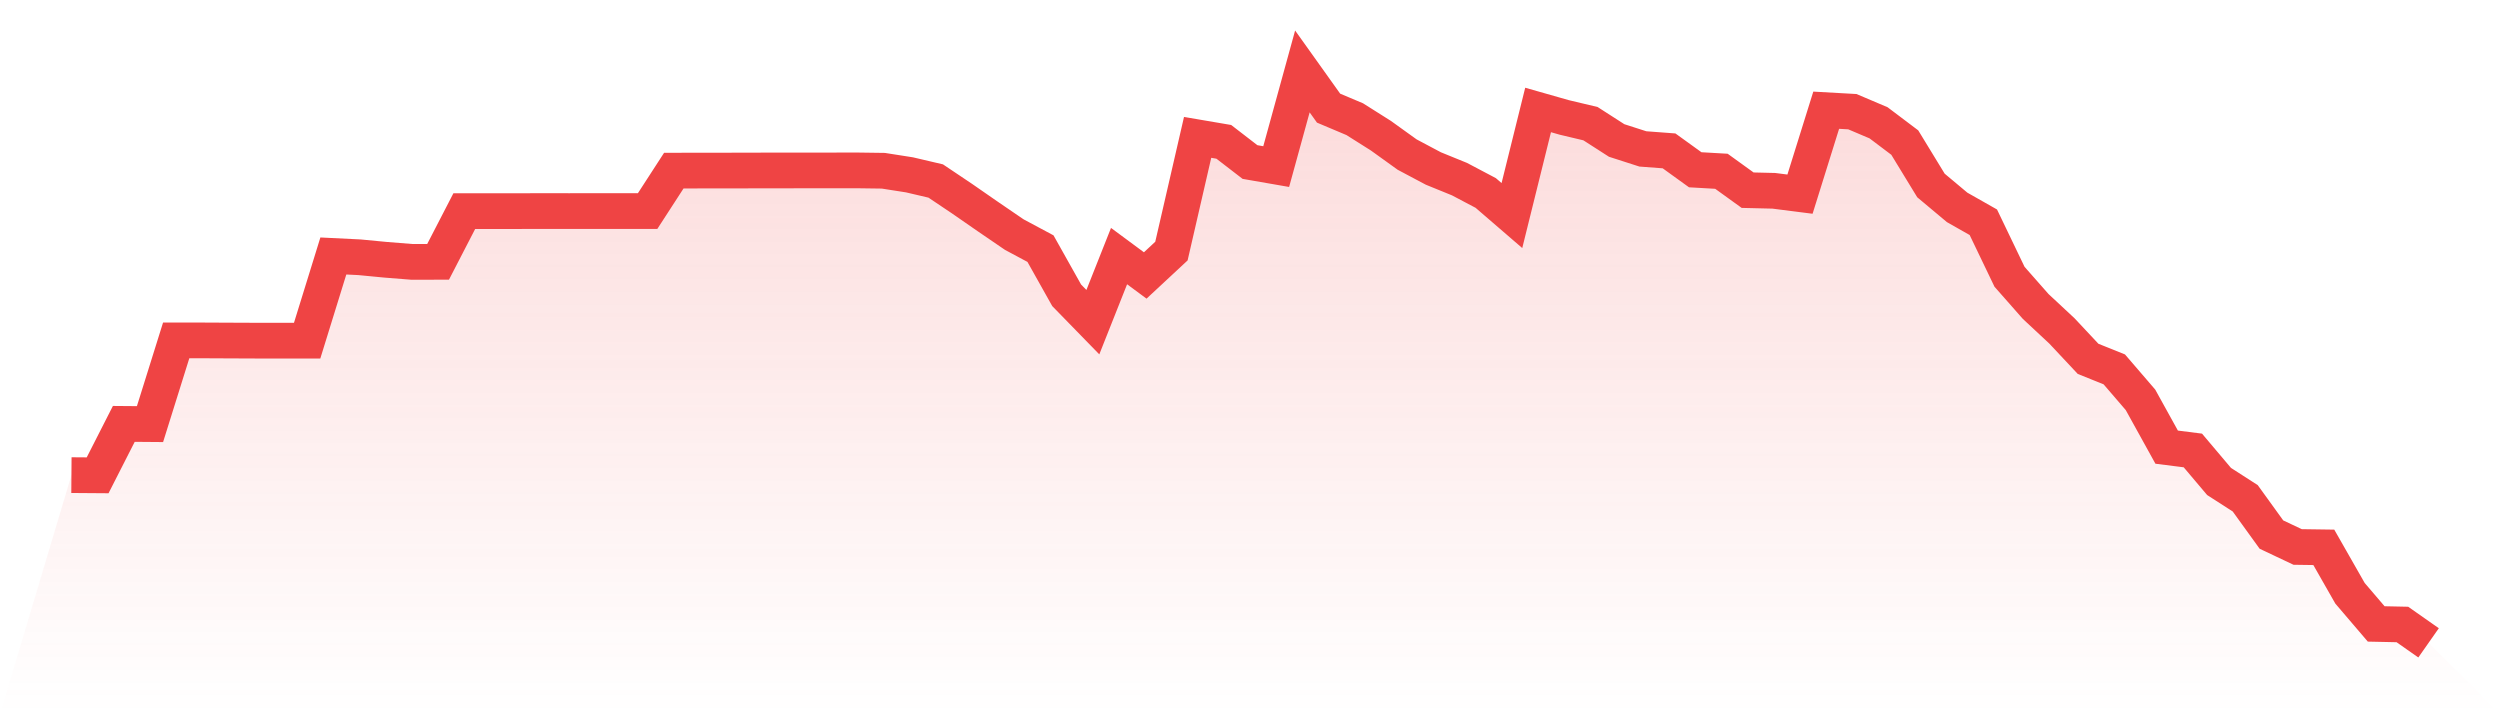 <svg viewBox="0 0 140 40" xmlns="http://www.w3.org/2000/svg">
<defs>
<linearGradient id="gradient" x1="0" x2="0" y1="0" y2="1">
<stop offset="0%" stop-color="#ef4444" stop-opacity="0.2"/>
<stop offset="100%" stop-color="#ef4444" stop-opacity="0"/>
</linearGradient>
</defs>
<path d="M4,26.607 L4,26.607 L5.467,26.618 L6.933,23.738 L8.4,23.75 L9.867,19.061 L11.333,19.063 L12.8,19.07 L14.267,19.076 L15.733,19.076 L17.2,19.076 L18.667,14.335 L20.133,14.407 L21.6,14.548 L23.067,14.665 L24.533,14.663 L26,11.823 L27.467,11.823 L28.933,11.823 L30.4,11.819 L31.867,11.821 L33.333,11.819 L34.8,11.819 L36.267,11.819 L37.733,9.556 L39.2,9.552 L40.667,9.552 L42.133,9.548 L43.6,9.546 L45.067,9.544 L46.533,9.544 L48,9.542 L49.467,9.562 L50.933,9.792 L52.4,10.136 L53.867,11.12 L55.333,12.136 L56.8,13.138 L58.267,13.923 L59.733,16.536 L61.2,18.041 L62.667,14.341 L64.133,15.426 L65.6,14.061 L67.067,7.693 L68.533,7.943 L70,9.074 L71.467,9.329 L72.933,4 L74.4,6.056 L75.867,6.675 L77.333,7.601 L78.8,8.656 L80.267,9.435 L81.733,10.032 L83.2,10.806 L84.667,12.071 L86.133,6.158 L87.6,6.576 L89.067,6.925 L90.533,7.867 L92,8.339 L93.467,8.449 L94.933,9.507 L96.4,9.591 L97.867,10.65 L99.333,10.685 L100.8,10.872 L102.267,6.172 L103.733,6.254 L105.2,6.877 L106.667,7.984 L108.133,10.386 L109.6,11.614 L111.067,12.446 L112.533,15.499 L114,17.164 L115.467,18.531 L116.933,20.096 L118.4,20.685 L119.867,22.39 L121.333,25.04 L122.8,25.226 L124.267,26.962 L125.733,27.905 L127.2,29.936 L128.667,30.63 L130.133,30.651 L131.6,33.223 L133.067,34.94 L134.533,34.971 L136,36 L140,40 L0,40 z" fill="url(#gradient)"/>
<path d="M4,26.607 L4,26.607 L5.467,26.618 L6.933,23.738 L8.4,23.75 L9.867,19.061 L11.333,19.063 L12.8,19.07 L14.267,19.076 L15.733,19.076 L17.2,19.076 L18.667,14.335 L20.133,14.407 L21.6,14.548 L23.067,14.665 L24.533,14.663 L26,11.823 L27.467,11.823 L28.933,11.823 L30.4,11.819 L31.867,11.821 L33.333,11.819 L34.8,11.819 L36.267,11.819 L37.733,9.556 L39.2,9.552 L40.667,9.552 L42.133,9.548 L43.6,9.546 L45.067,9.544 L46.533,9.544 L48,9.542 L49.467,9.562 L50.933,9.792 L52.4,10.136 L53.867,11.12 L55.333,12.136 L56.8,13.138 L58.267,13.923 L59.733,16.536 L61.2,18.041 L62.667,14.341 L64.133,15.426 L65.6,14.061 L67.067,7.693 L68.533,7.943 L70,9.074 L71.467,9.329 L72.933,4 L74.4,6.056 L75.867,6.675 L77.333,7.601 L78.8,8.656 L80.267,9.435 L81.733,10.032 L83.2,10.806 L84.667,12.071 L86.133,6.158 L87.6,6.576 L89.067,6.925 L90.533,7.867 L92,8.339 L93.467,8.449 L94.933,9.507 L96.4,9.591 L97.867,10.65 L99.333,10.685 L100.8,10.872 L102.267,6.172 L103.733,6.254 L105.2,6.877 L106.667,7.984 L108.133,10.386 L109.6,11.614 L111.067,12.446 L112.533,15.499 L114,17.164 L115.467,18.531 L116.933,20.096 L118.4,20.685 L119.867,22.39 L121.333,25.04 L122.8,25.226 L124.267,26.962 L125.733,27.905 L127.2,29.936 L128.667,30.63 L130.133,30.651 L131.6,33.223 L133.067,34.94 L134.533,34.971 L136,36" fill="none" stroke="#ef4444" stroke-width="2"/>
</svg>